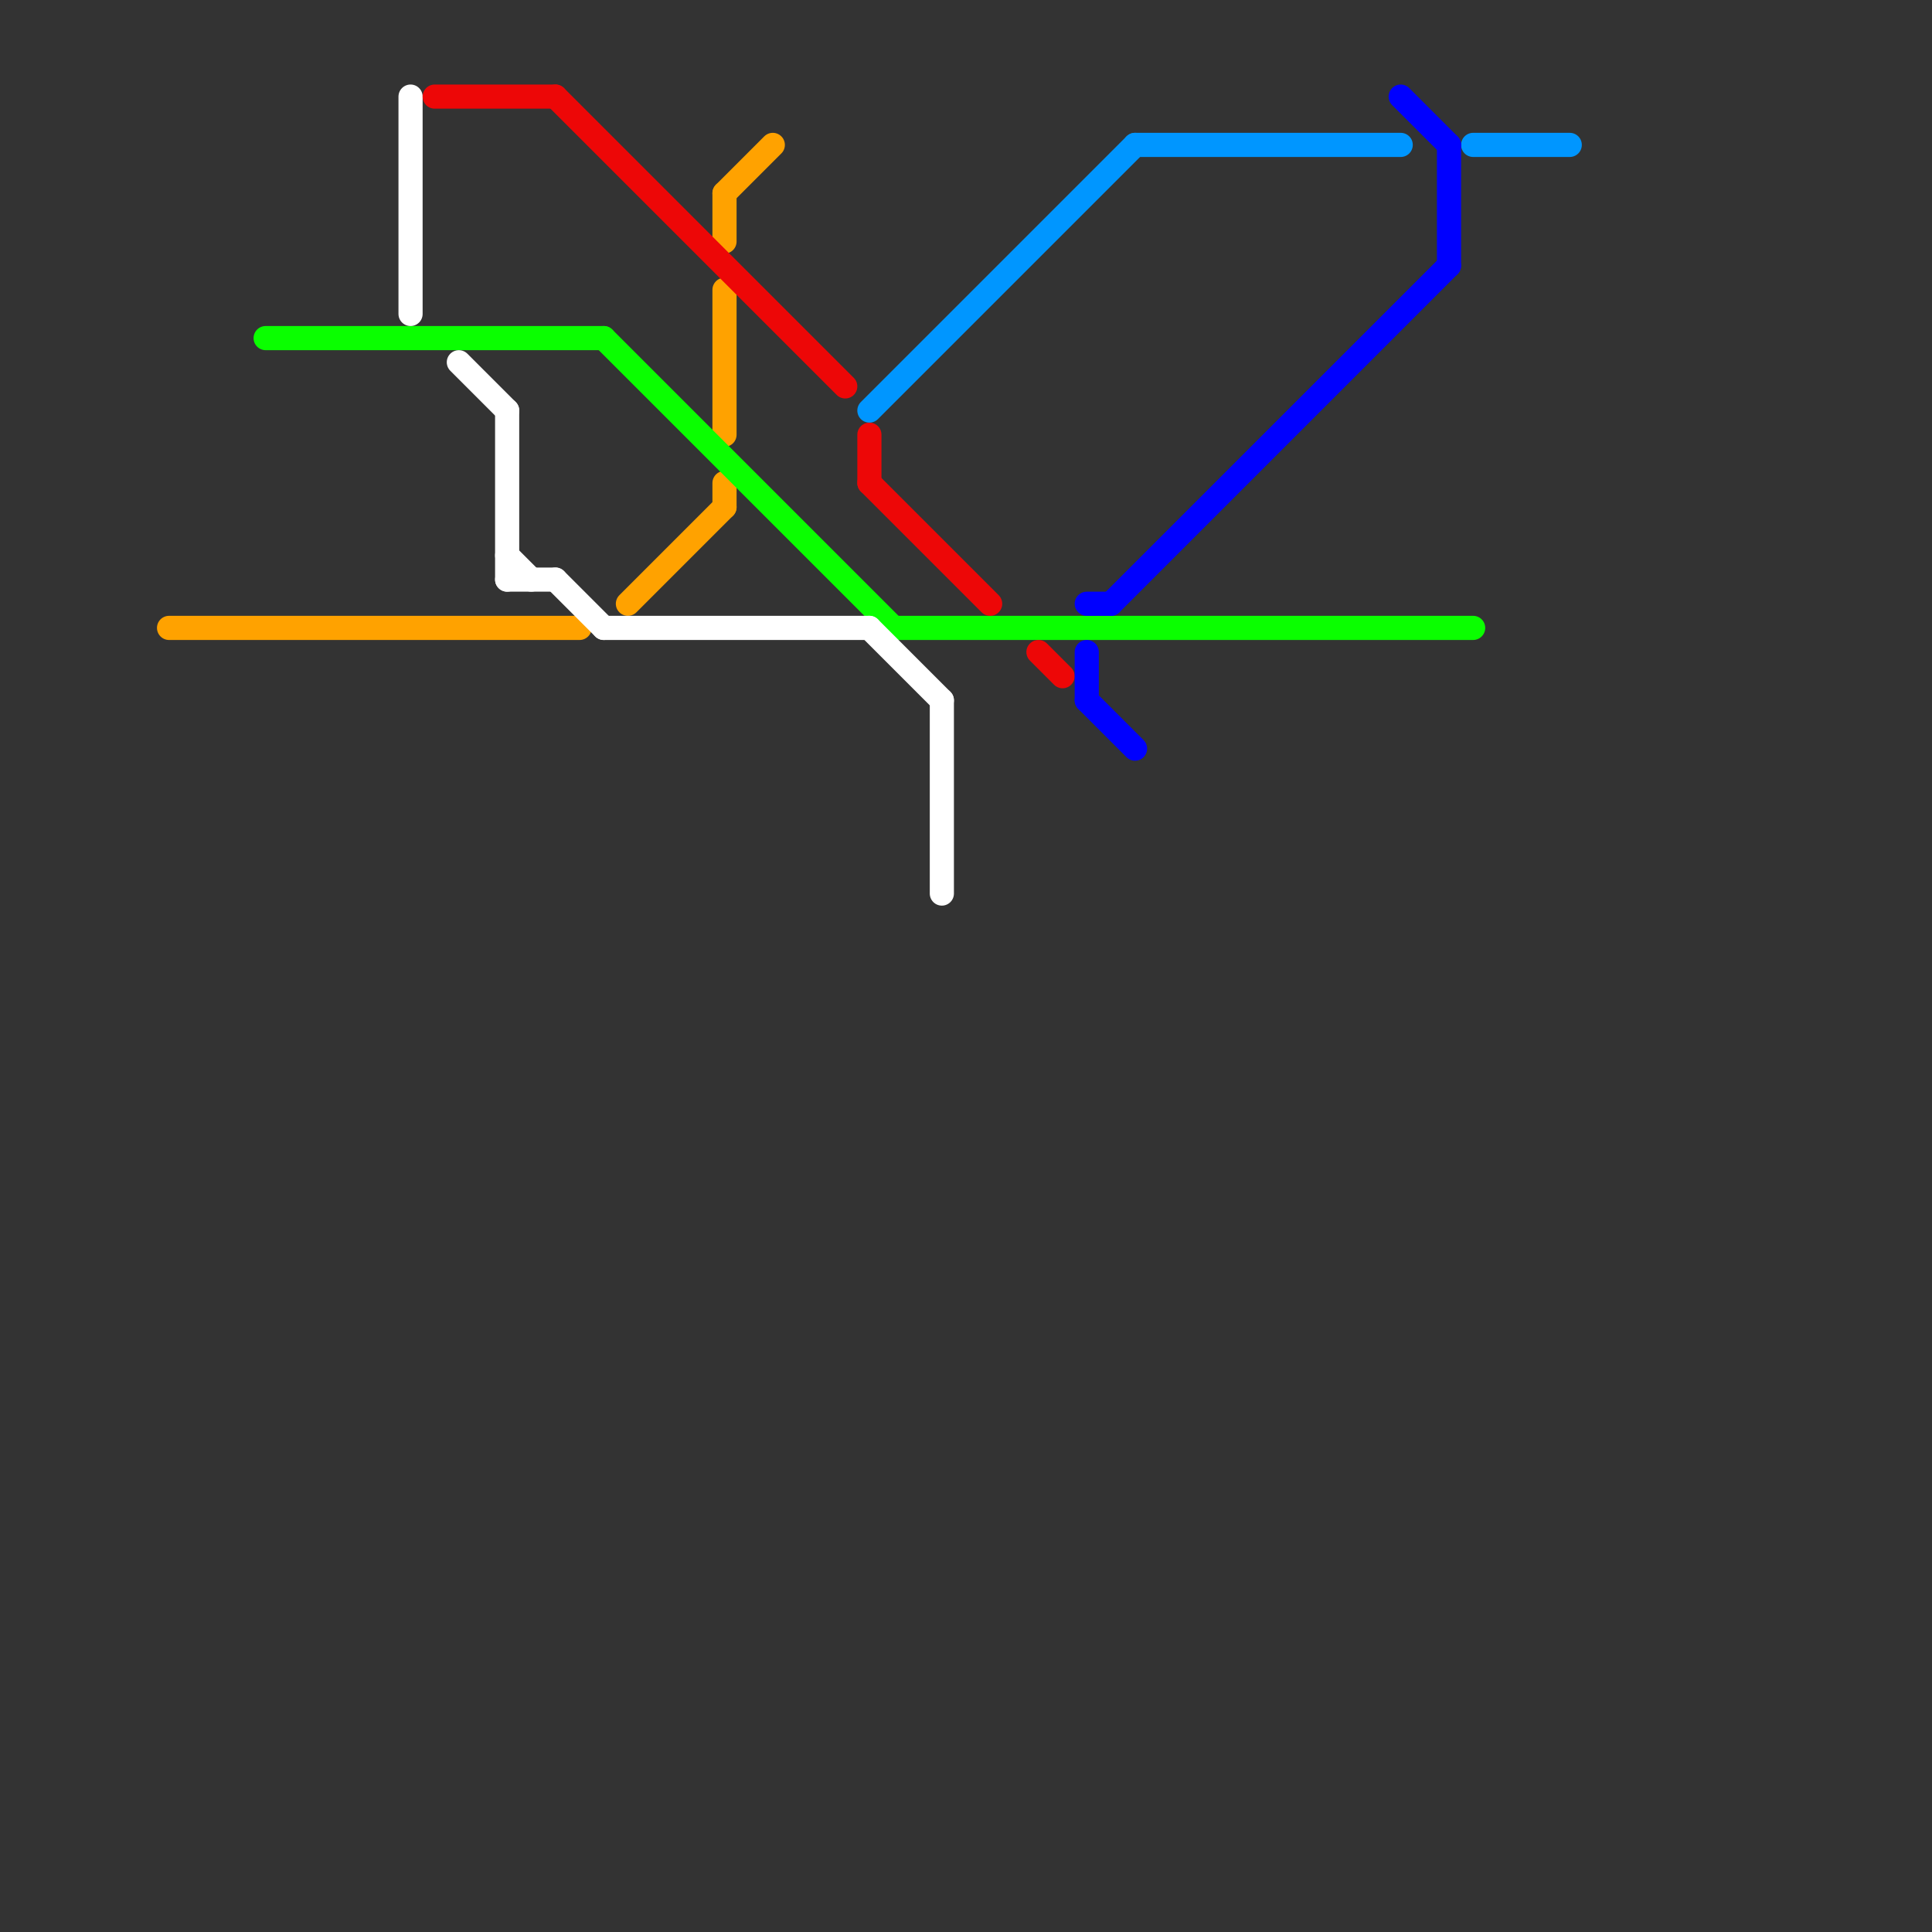 
<svg version="1.1" xmlns="http://www.w3.org/2000/svg" viewBox="0 0 80 80">
<rect x="0" y="0" width="80" height="80" fill="#333333" stroke="none"/>
<style>text { font: 1px Helvetica; font-weight: 600; white-space: pre; dominant-baseline: central; } line { stroke-width: 1; fill: none; stroke-linecap: round; stroke-linejoin: round; } .c0 { stroke: #ffa200 } .c1 { stroke: #0aff00 } .c2 { stroke: #ffffff } .c3 { stroke: #ed0707 } .c4 { stroke: #0096ff } .c5 { stroke: #0000ff }</style><defs><g id="wm-xf"><circle r="1.2" fill="#000"/><circle r="0.9" fill="#fff"/><circle r="0.6" fill="#000"/><circle r="0.3" fill="#fff"/></g><g id="wm"><circle r="0.6" fill="#000"/><circle r="0.3" fill="#fff"/></g></defs><line class="c0" x1="30" y1="20" x2="30" y2="21"/><line class="c0" x1="26" y1="25" x2="30" y2="21"/><line class="c0" x1="30" y1="12" x2="30" y2="18"/><line class="c0" x1="30" y1="8" x2="30" y2="10"/><line class="c0" x1="7" y1="26" x2="24" y2="26"/><line class="c0" x1="30" y1="8" x2="32" y2="6"/><line class="c1" x1="37" y1="26" x2="61" y2="26"/><line class="c1" x1="25" y1="14" x2="37" y2="26"/><line class="c1" x1="11" y1="14" x2="25" y2="14"/><line class="c2" x1="36" y1="26" x2="39" y2="29"/><line class="c2" x1="19" y1="15" x2="21" y2="17"/><line class="c2" x1="17" y1="4" x2="17" y2="13"/><line class="c2" x1="21" y1="17" x2="21" y2="24"/><line class="c2" x1="21" y1="23" x2="22" y2="24"/><line class="c2" x1="39" y1="29" x2="39" y2="37"/><line class="c2" x1="25" y1="26" x2="36" y2="26"/><line class="c2" x1="21" y1="24" x2="23" y2="24"/><line class="c2" x1="23" y1="24" x2="25" y2="26"/><line class="c3" x1="43" y1="27" x2="44" y2="28"/><line class="c3" x1="18" y1="4" x2="23" y2="4"/><line class="c3" x1="23" y1="4" x2="35" y2="16"/><line class="c3" x1="36" y1="18" x2="36" y2="20"/><line class="c3" x1="36" y1="20" x2="41" y2="25"/><line class="c4" x1="47" y1="6" x2="58" y2="6"/><line class="c4" x1="61" y1="6" x2="65" y2="6"/><line class="c4" x1="36" y1="17" x2="47" y2="6"/><line class="c5" x1="46" y1="25" x2="60" y2="11"/><line class="c5" x1="58" y1="4" x2="60" y2="6"/><line class="c5" x1="60" y1="6" x2="60" y2="11"/><line class="c5" x1="45" y1="29" x2="47" y2="31"/><line class="c5" x1="45" y1="27" x2="45" y2="29"/><line class="c5" x1="45" y1="25" x2="46" y2="25"/>
</svg>
